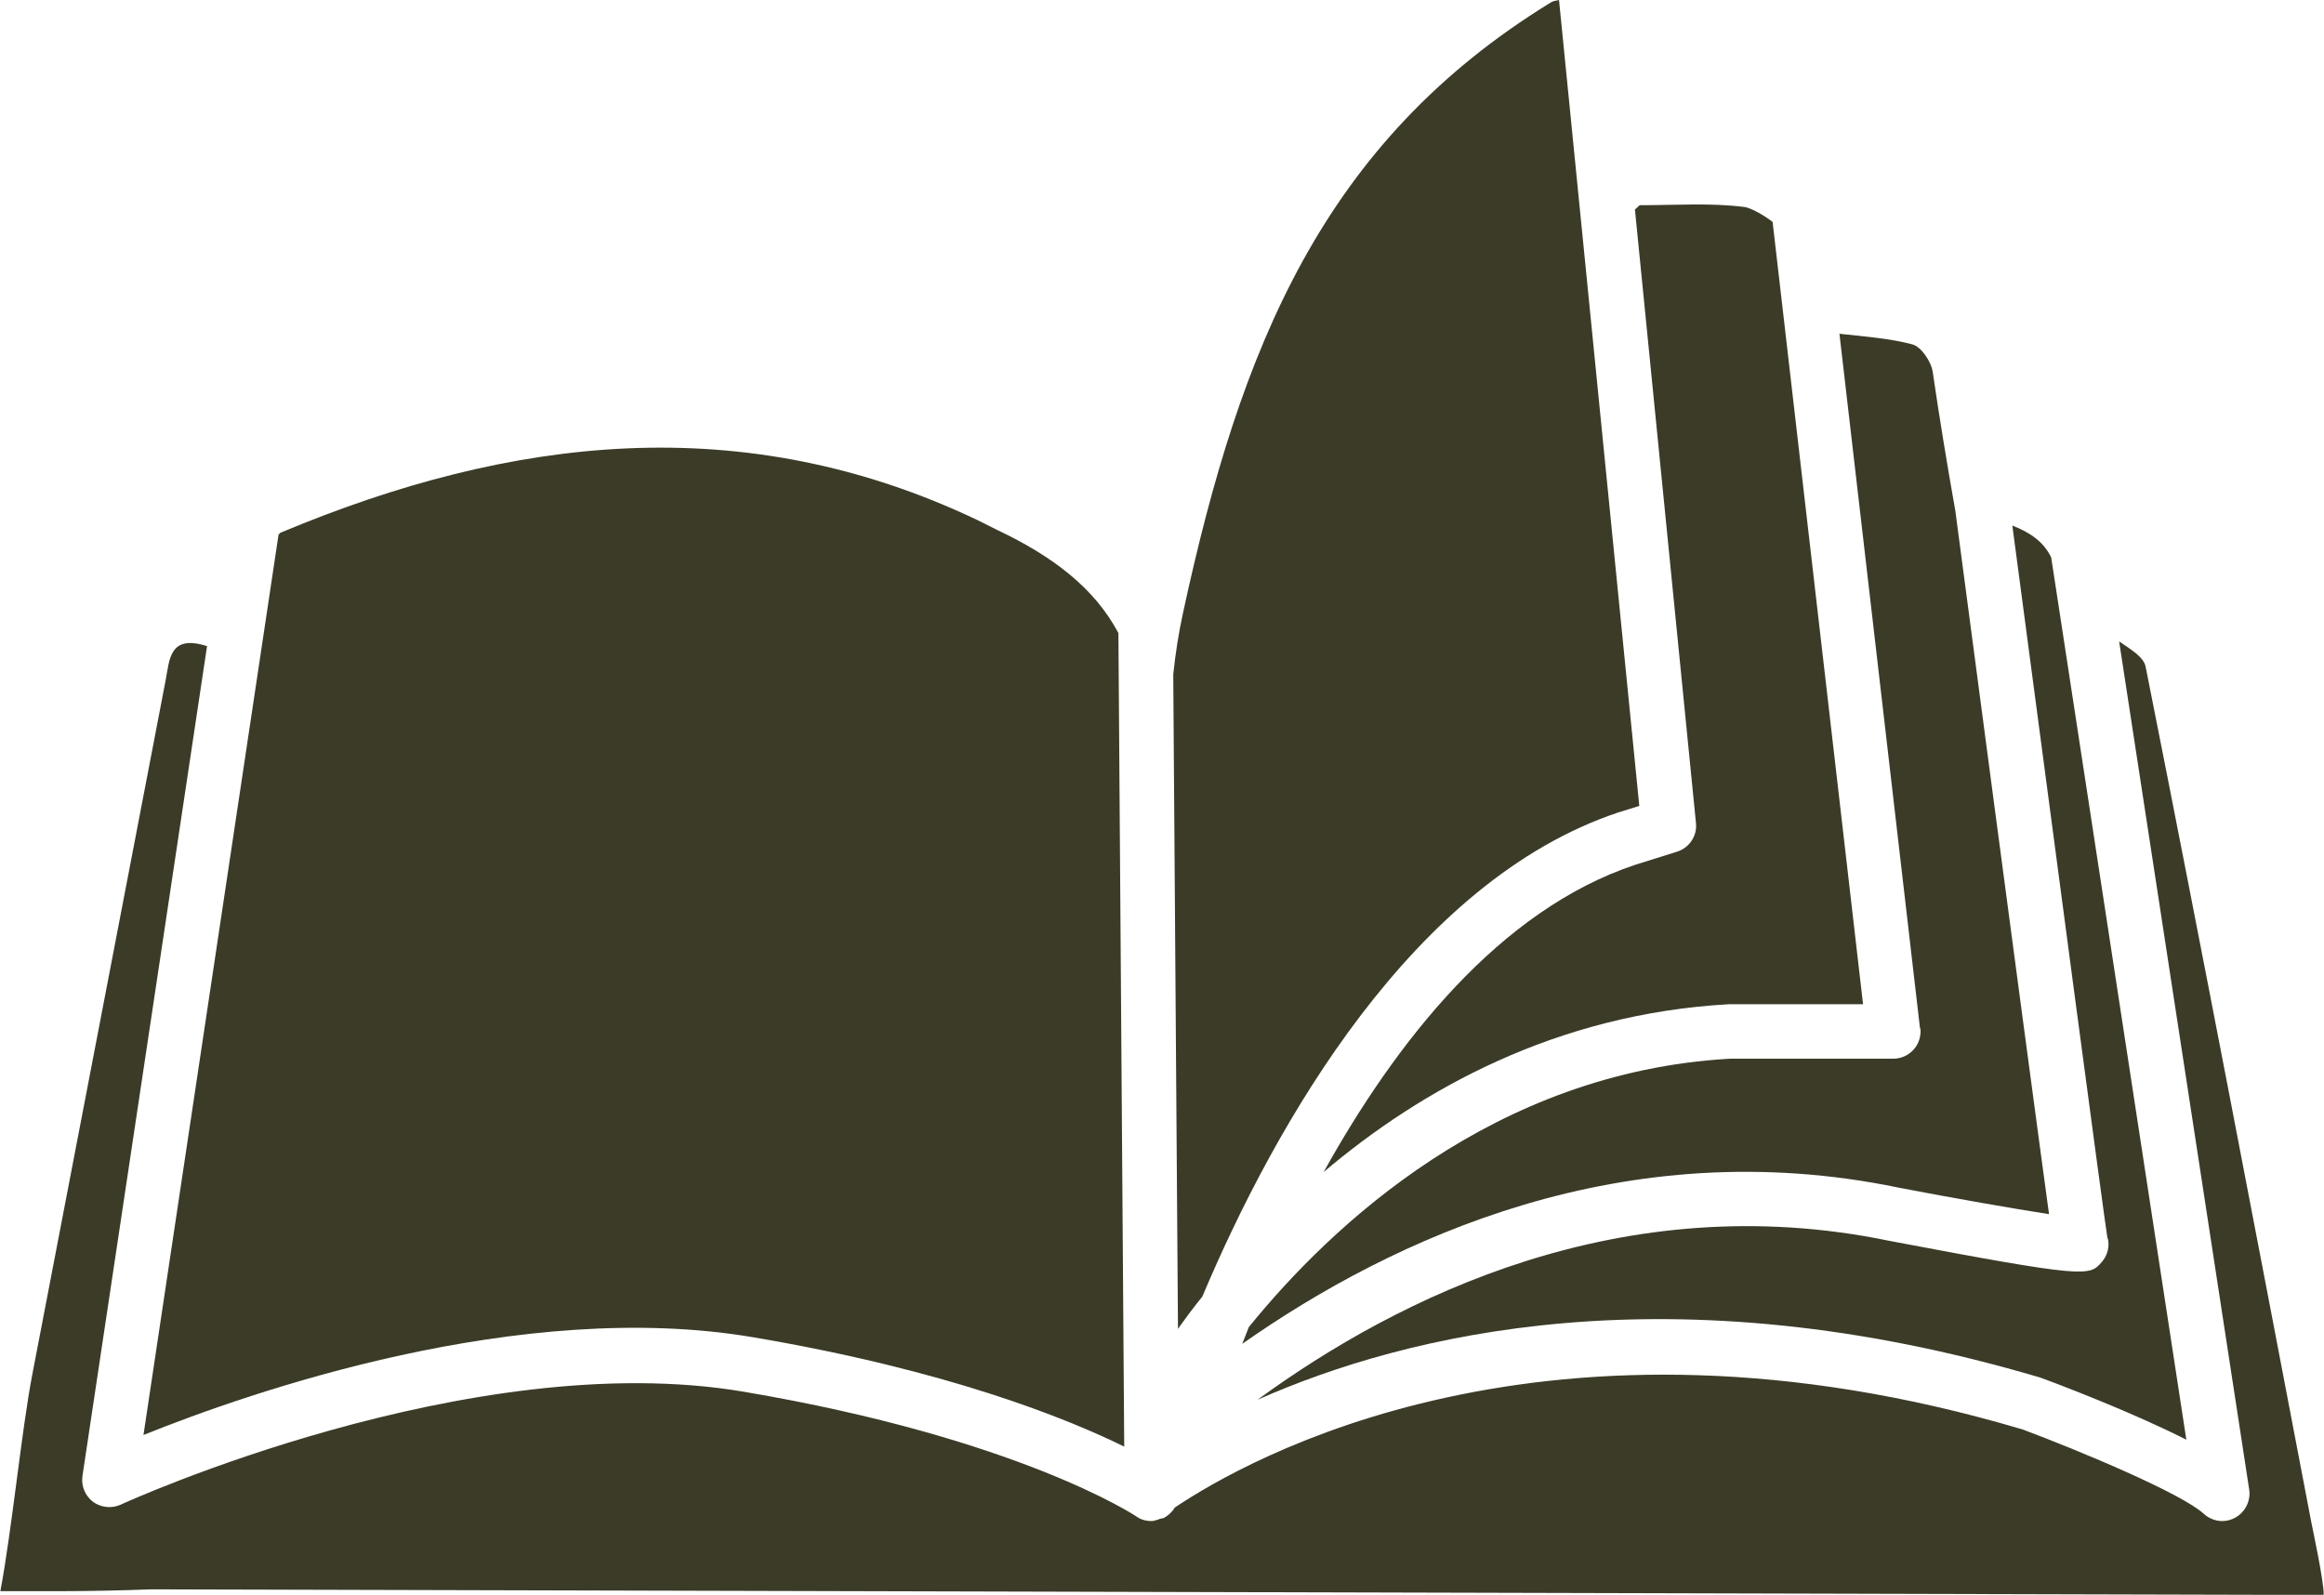 <?xml version="1.0" encoding="UTF-8"?><svg id="_レイヤー_2" xmlns="http://www.w3.org/2000/svg" viewBox="0 0 63.98 43.91"><defs><style>.cls-1{fill:#3b3b28;}</style></defs><g id="_レイヤー_2-2"><path class="cls-1" d="m52.87,28.31c.02.21-.04.43-.19.59-.14.16-.35.25-.56.25h-4.5c-6.5.37-10.97,4.59-13.24,7.39-.06.15-.12.31-.18.46,4.15-2.91,10.51-5.87,18.07-4.3,1.51.29,3.17.58,4.14.73-.24-1.76-.88-6.5-2.58-19.37-.24-1.35-.45-2.64-.62-3.81-.04-.29-.32-.71-.57-.77-.61-.16-1.25-.21-2-.29l2.22,19.14Z"/><path class="cls-1" d="m46.69,22.66c.04.35-.18.68-.52.79l-1.15.36c-3.75,1.25-6.59,4.88-8.58,8.46,2.67-2.26,6.38-4.35,11.15-4.62h3.7s-2.49-21.54-2.49-21.54c-.27-.21-.62-.39-.77-.41-.94-.12-1.9-.05-2.89-.05-.05.04-.08.08-.13.12l1.68,16.89Z"/><path class="cls-1" d="m58.03,34.1c.05.23-.01.47-.17.65-.34.39-.39.45-5.87-.59-7.32-1.51-13.48,1.54-17.37,4.38,4.06-1.8,11.37-3.63,21.55-.61.55.2,2.54.96,4.02,1.71l-3.72-24.29c-.2-.42-.56-.68-1.07-.88,1.14,8.62,2.53,19.1,2.62,19.63Z"/><path class="cls-1" d="m7.67,14.71l-3.72,24.8c2.93-1.18,10.38-3.78,16.79-2.69,5.36.91,8.62,2.23,10.21,3.01l-.16-22.4c-.66-1.24-1.8-2.11-3.34-2.84-.18-.09-.36-.18-.54-.27-6.45-3.07-12.84-2.31-19.17.34-.02,0-.04.03-.06.05Z"/><path class="cls-1" d="m32.42,36.6c.2-.28.42-.58.68-.9,2.02-4.79,5.82-11.45,11.45-13.33l.58-.18L42.92,0c-.1.02-.17.03-.23.07-6.27,3.85-8.54,9.49-10.12,16.8-.13.59-.21,1.14-.27,1.7l.13,18.03Z"/><path class="cls-1" d="m63.97,43.91c.02-.32-.32-1.89-.34-2-1.5-7.85-3-15.71-4.56-23.55-.05-.27-.41-.48-.73-.7l3.58,23.35c.05.31-.11.63-.39.78-.11.06-.23.09-.35.09-.18,0-.37-.07-.51-.2-.61-.56-3.38-1.72-4.98-2.32-13.13-3.9-21.39.83-23.35,2.15-.07.12-.17.21-.29.28-.05.02-.1.02-.15.04,0,0-.01,0-.01.01h0c-.06.01-.12.04-.19.04-.15,0-.3-.04-.42-.13-.03-.02-3.24-2.15-10.8-3.43-7.53-1.28-17.06,3.06-17.16,3.11-.25.11-.54.08-.76-.08-.22-.17-.33-.44-.29-.71l3.43-22.85c-1.04-.33-1.03.37-1.14.94-1.22,6.37-2.45,12.74-3.67,19.11-.29,1.5-.57,4.34-.88,5.97h1.66c.83,0,1.67-.02,2.5-.05-.01,0-.02,0-.02,0l57.93.15s-.02,0-.06,0c.19,0,.37,0,.56,0h1.41Z"/></g></svg>